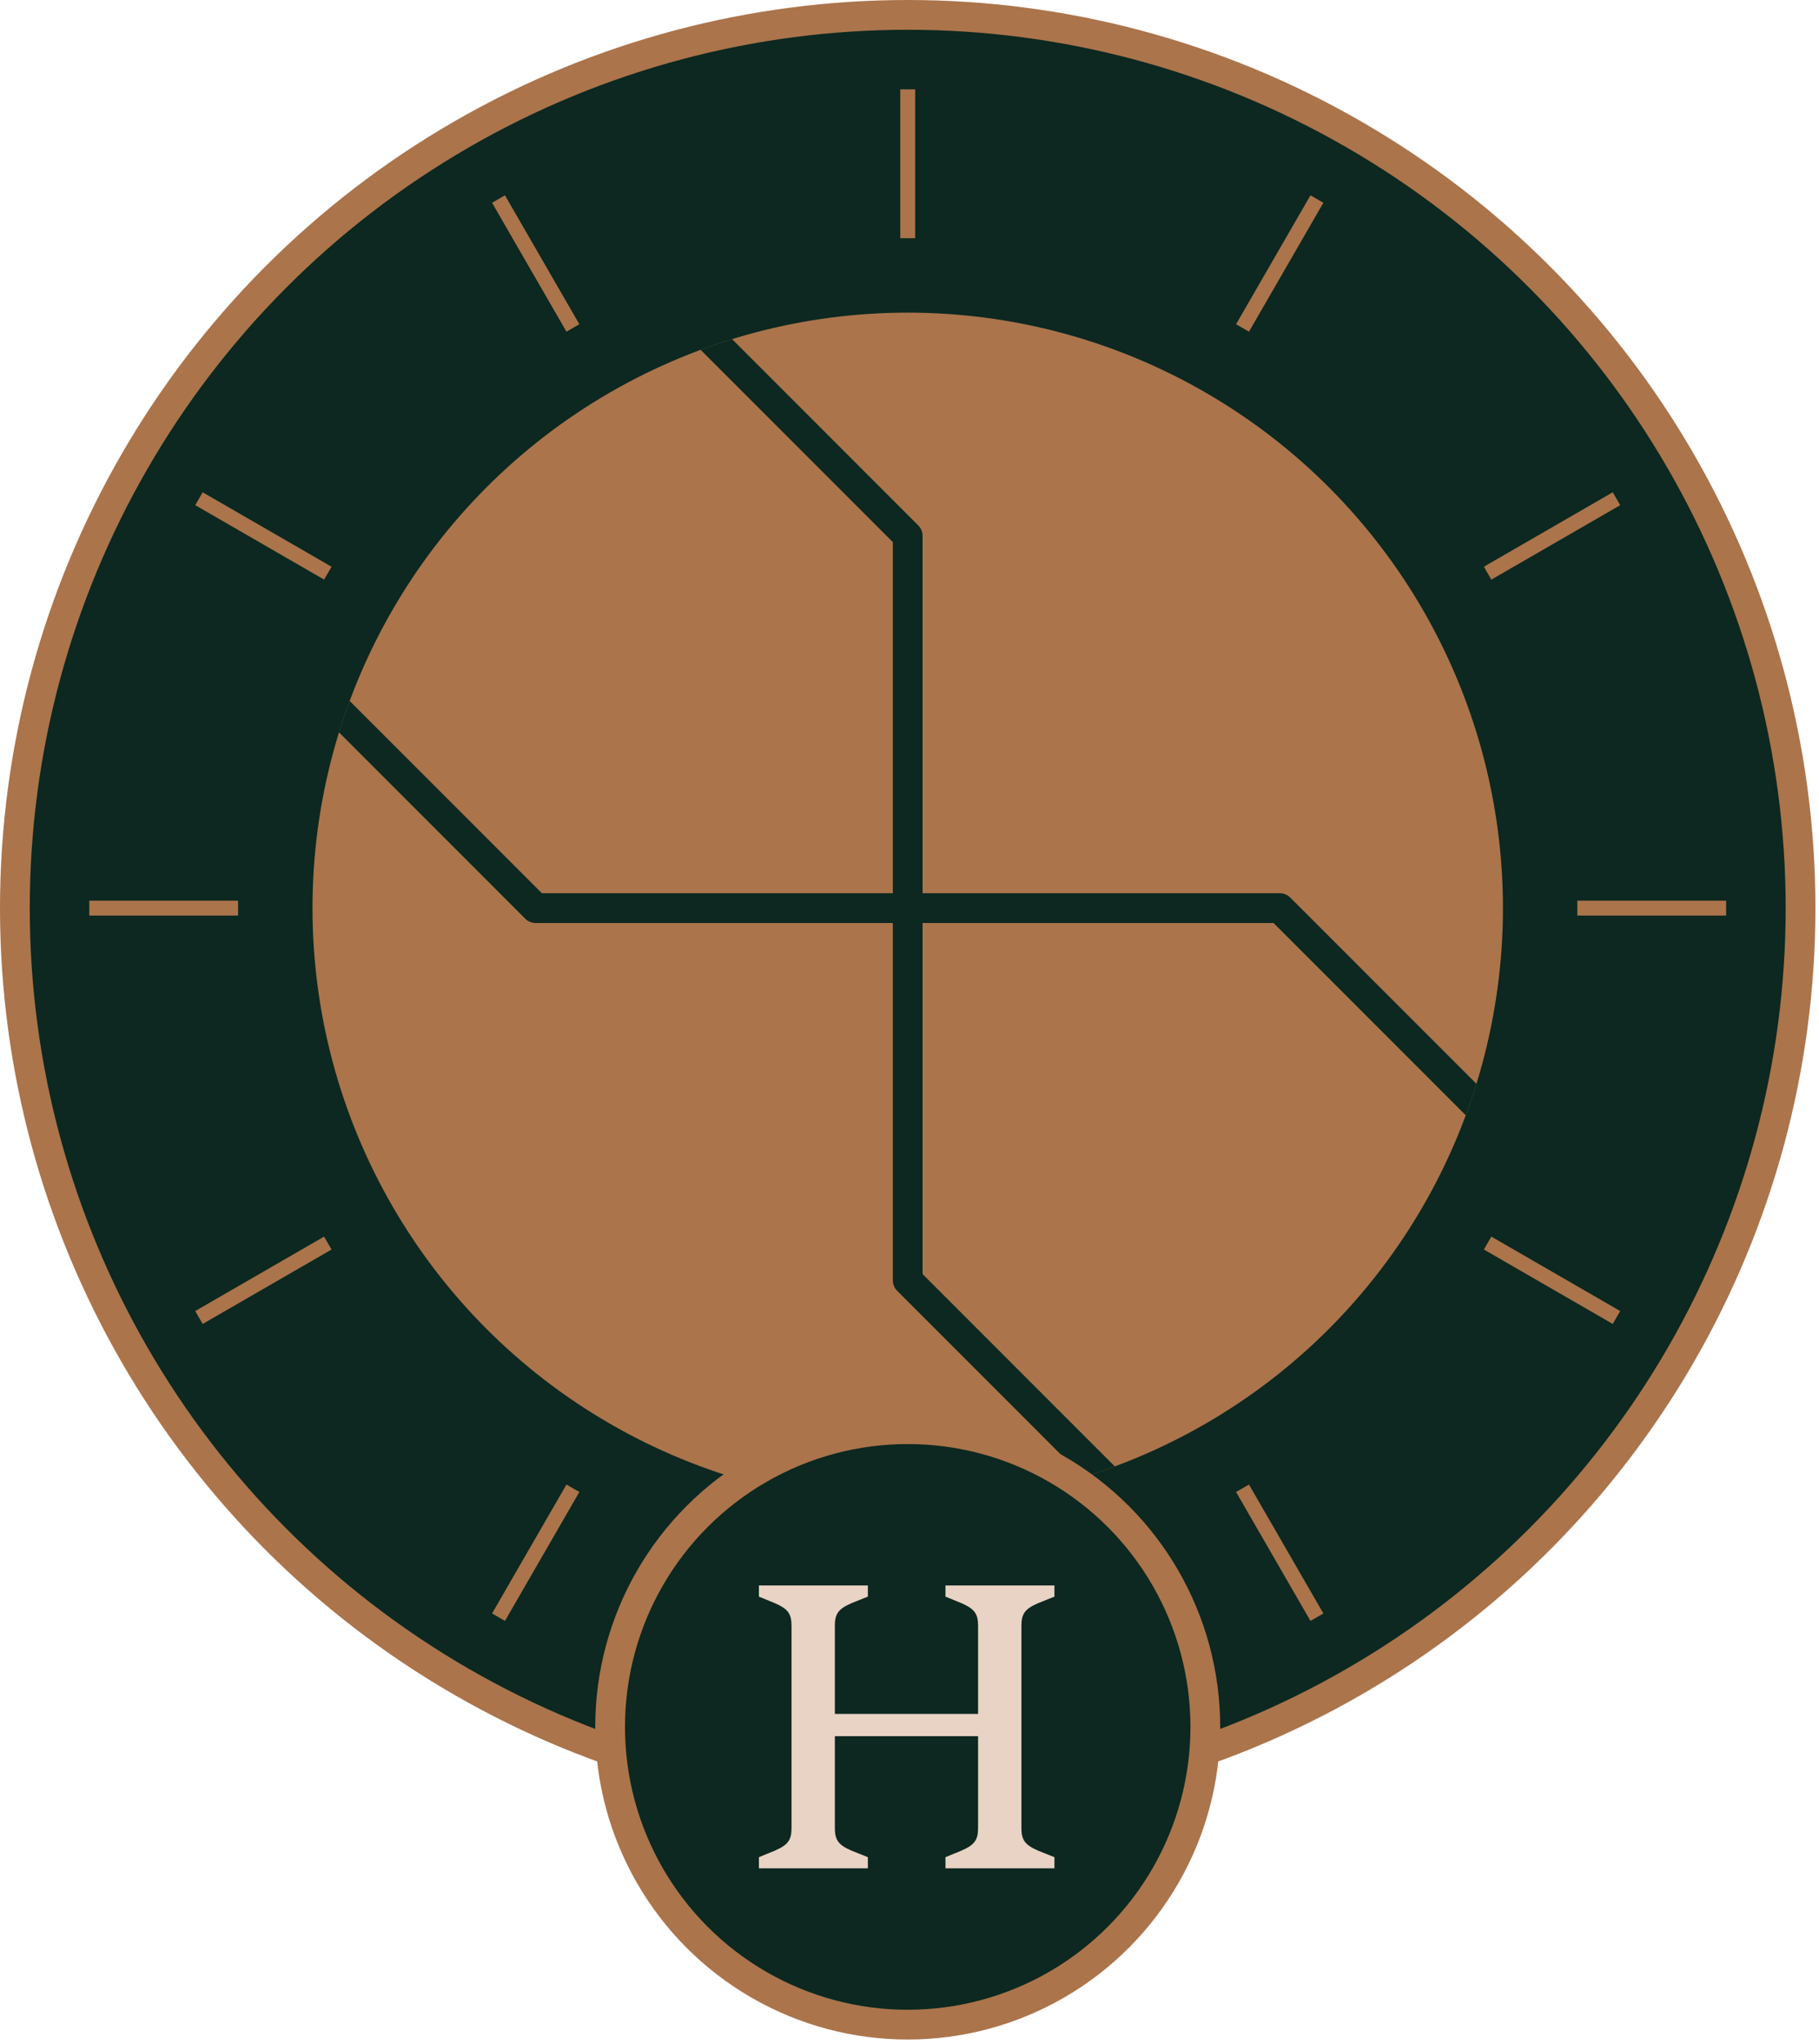<svg xmlns="http://www.w3.org/2000/svg" xmlns:xlink="http://www.w3.org/1999/xlink" xmlns:serif="http://www.serif.com/" width="100%" height="100%" viewBox="0 0 382 429" xml:space="preserve" style="fill-rule:evenodd;clip-rule:evenodd;stroke-linejoin:round;stroke-miterlimit:1.5;"><g><circle cx="190.625" cy="190.625" r="187.5" style="fill:#0c2820;stroke:#ab744b;stroke-width:6.25px;"></circle><circle cx="190.625" cy="190.625" r="125" style="fill:#ab744b;"></circle><clipPath id="_clip1"><circle cx="190.625" cy="190.625" r="125"></circle></clipPath><g clip-path="url(#_clip1)"><g id="Ampulheta"><path d="M128.125,50.002l62.5,62.5l0,78.123l-78.123,0l-62.5,-62.5l78.123,-78.123Z" style="fill:none;stroke:#0c2820;stroke-width:6.25px;stroke-linecap:round;"></path><path d="M253.125,331.25l-62.5,-62.5l0,-78.125l78.123,-0l62.5,62.5l-78.123,78.125Z" style="fill:none;stroke:#0c2820;stroke-width:6.25px;stroke-linecap:round;"></path></g></g><g><circle cx="190.625" cy="362.5" r="62.5" style="fill:#0c2820;stroke:#ab744b;stroke-width:6.25px;"></circle><path d="M182.258,392.187l0,-2.34l-3.467,-1.387c-2.774,-1.213 -3.467,-2.253 -3.467,-4.767l-0,-19.243l30.077,0l0,19.243c0,2.514 -0.693,3.554 -3.467,4.767l-3.38,1.387l-0,2.34l22.883,0l0,-2.34l-3.467,-1.387c-2.774,-1.213 -3.467,-2.253 -3.467,-4.767l-0,-42.386c-0,-2.514 0.693,-3.554 3.467,-4.767l3.467,-1.387l0,-2.341l-22.883,0l-0,2.341l3.38,1.387c2.774,1.213 3.467,2.253 3.467,4.767l0,18.463l-30.077,-0l-0,-18.463c-0,-2.514 0.693,-3.554 3.467,-4.767l3.467,-1.387l0,-2.341l-22.883,0l0,2.341l3.38,1.387c2.774,1.213 3.468,2.253 3.468,4.767l-0,42.386c-0,2.514 -0.694,3.554 -3.468,4.767l-3.38,1.387l0,2.34l22.883,0Z" style="fill:#e8d3c5;fill-rule:nonzero;"></path></g><g id="Marca&#xE7;&#xF5;es"><path d="M276.561,41.78l-15.625,27.063" style="fill:none;stroke:#ab744b;stroke-width:3.13px;"></path><path d="M339.47,104.689l-27.063,15.625" style="fill:none;stroke:#ab744b;stroke-width:3.13px;"></path><path d="M362.497,190.625l-31.25,-0" style="fill:none;stroke:#ab744b;stroke-width:3.13px;"></path><path d="M339.47,276.561l-27.063,-15.625" style="fill:none;stroke:#ab744b;stroke-width:3.13px;"></path><path d="M276.561,339.47l-15.625,-27.063" style="fill:none;stroke:#ab744b;stroke-width:3.13px;"></path><path d="M104.689,339.47l15.625,-27.063" style="fill:none;stroke:#ab744b;stroke-width:3.13px;"></path><path d="M41.78,276.561l27.063,-15.625" style="fill:none;stroke:#ab744b;stroke-width:3.13px;"></path><path d="M18.753,190.625l31.25,-0" style="fill:none;stroke:#ab744b;stroke-width:3.13px;"></path><path d="M41.78,104.689l27.063,15.625" style="fill:none;stroke:#ab744b;stroke-width:3.12px;"></path><path d="M104.689,41.78l15.625,27.063" style="fill:none;stroke:#ab744b;stroke-width:3.13px;"></path><path d="M190.625,18.753l-0,31.25" style="fill:none;stroke:#ab744b;stroke-width:3.13px;"></path></g></g></svg>
